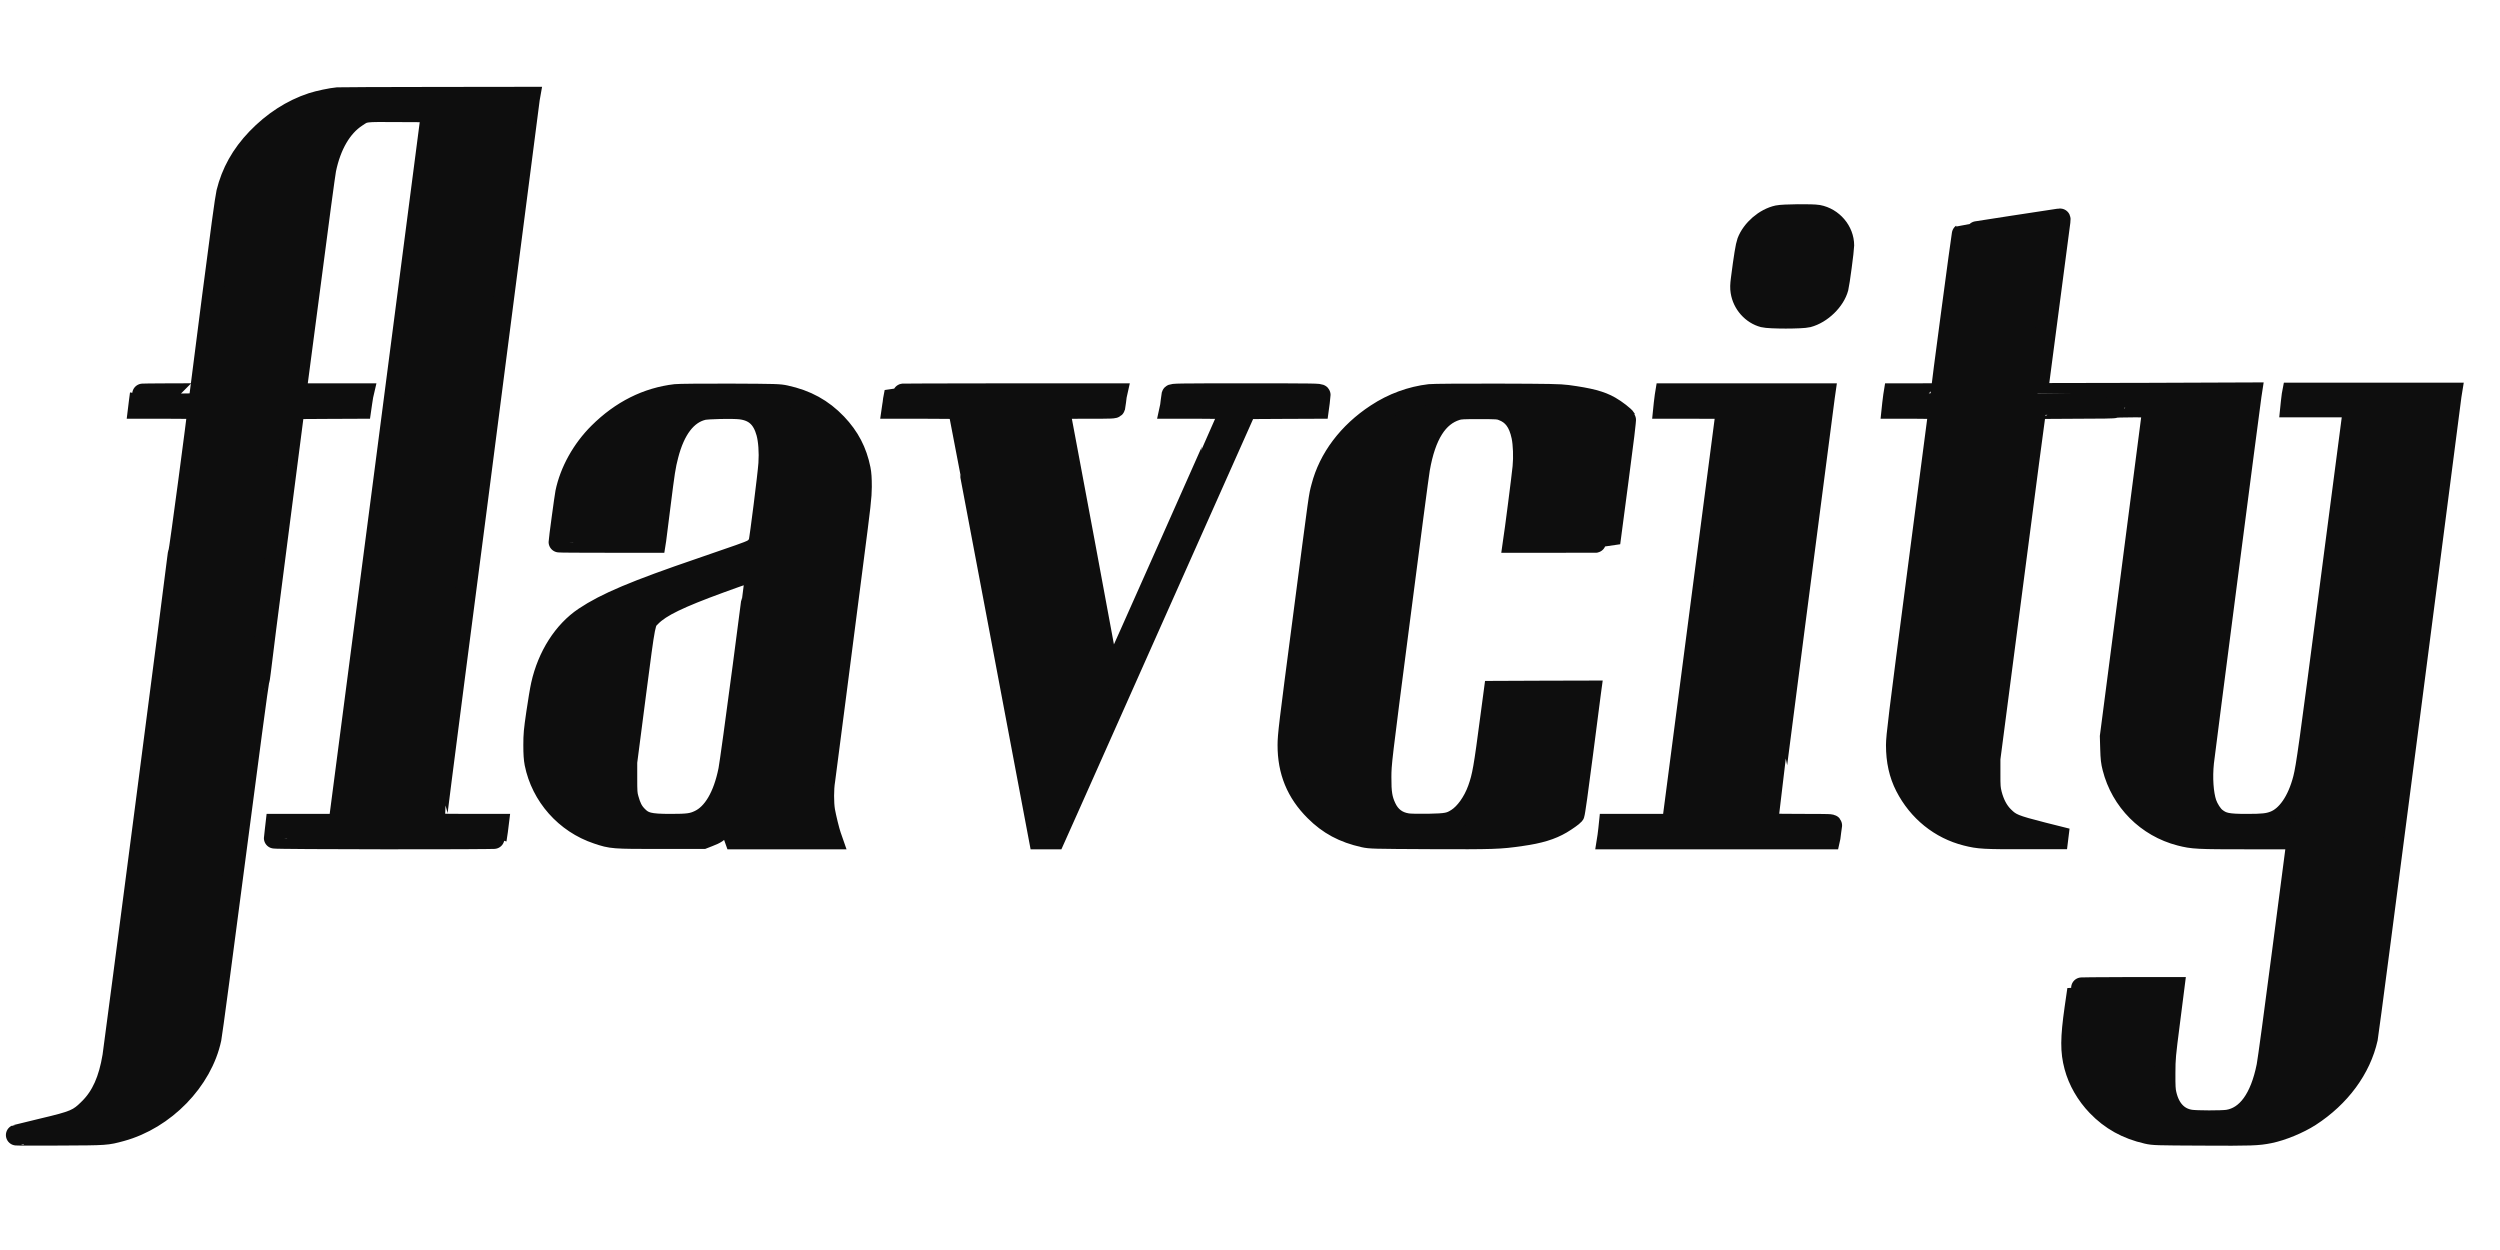<svg xmlns:xlink="http://www.w3.org/1999/xlink" xmlns="http://www.w3.org/2000/svg" viewBox="0 0 120 60" width="1000" height="500" fill="currentColor" stroke="currentColor"><title stroke="#0E0E0E" fill="#0E0E0E">Logo</title><path d="M16.217 4.69C15.89 4.72 15.31 4.843 14.977 4.95C14.007 5.267 13.103 5.853 12.33 6.657C11.59 7.43 11.12 8.273 10.88 9.25C10.827 9.46 10.58 11.283 10.2 14.233C9.87 16.79 9.6 18.883 9.6 18.89C9.6 18.897 8.957 18.9 8.167 18.9C7.38 18.9 6.733 18.91 6.733 18.923C6.73 18.94 6.71 19.097 6.687 19.273L6.647 19.6H8.073C8.857 19.6 9.5 19.61 9.5 19.623C9.507 19.777 8.613 26.463 8.583 26.5C8.56 26.527 8.533 26.677 8.52 26.833C8.497 27.15 5.497 50.2 5.417 50.7C5.23 51.833 4.88 52.62 4.3 53.2C3.76 53.74 3.597 53.81 2.003 54.187C1.35 54.343 0.803 54.477 0.783 54.483C0.767 54.49 1.703 54.493 2.867 54.487C5.147 54.477 5.107 54.477 5.813 54.287C7.903 53.717 9.703 51.867 10.13 49.847C10.17 49.663 10.693 45.73 11.297 41.103C11.9 36.477 12.407 32.683 12.427 32.67C12.443 32.66 12.477 32.47 12.5 32.25C12.52 32.03 12.893 29.097 13.33 25.733L14.12 19.617L15.723 19.607L17.327 19.6L17.367 19.323C17.387 19.173 17.413 19.017 17.423 18.973L17.44 18.9H15.82H14.2L14.217 18.823C14.227 18.783 14.533 16.437 14.9 13.61C15.267 10.78 15.597 8.313 15.637 8.127C15.877 6.97 16.39 6.087 17.103 5.617C17.523 5.337 17.42 5.35 19.16 5.36L20.7 5.367V5.453C20.7 5.527 16.333 39.103 16.28 39.44L16.26 39.567H14.753H13.243L13.207 39.88C13.183 40.053 13.167 40.213 13.167 40.23C13.167 40.273 23.833 40.283 23.833 40.24C23.837 40.227 23.857 40.07 23.88 39.89L23.92 39.567H22.43C21.61 39.567 20.93 39.557 20.923 39.54C20.913 39.527 21.323 36.307 21.833 32.383C22.347 28.46 23.357 20.653 24.08 15.033C24.807 9.413 25.403 4.783 25.41 4.74L25.423 4.667L20.887 4.673C18.393 4.677 16.29 4.683 16.217 4.69Z" stroke="#0E0E0E" fill="#0E0E0E"></path><path d="M85.333 10.353C84.713 10.487 84.093 11.023 83.87 11.617C83.807 11.783 83.717 12.337 83.583 13.377C83.543 13.68 83.54 13.823 83.567 13.993C83.657 14.577 84.097 15.073 84.65 15.217C84.933 15.29 86.5 15.29 86.78 15.217C87.427 15.047 88.067 14.427 88.23 13.813C88.283 13.617 88.5 11.983 88.5 11.783C88.5 11.09 87.967 10.463 87.27 10.333C86.997 10.283 85.593 10.297 85.333 10.353Z" stroke="#0E0E0E" fill="#0E0E0E"></path><path d="M96.527 10.863C95.25 11.057 94.197 11.227 94.187 11.237C94.17 11.25 93.167 18.79 93.167 18.883C93.167 18.893 92.66 18.9 92.037 18.9H90.91L90.89 19.023C90.877 19.093 90.86 19.25 90.847 19.373L90.823 19.6H91.947C92.673 19.6 93.067 19.613 93.067 19.633C93.067 19.653 92.607 23.18 92.047 27.477C91.123 34.553 91.03 35.33 91.027 35.767C91.027 36.523 91.17 37.167 91.467 37.747C92.077 38.937 93.123 39.783 94.383 40.1C94.99 40.253 95.21 40.267 97.283 40.263L99.217 40.26L98.05 39.967C96.693 39.62 96.52 39.55 96.167 39.197C95.9 38.933 95.707 38.563 95.593 38.117C95.527 37.85 95.517 37.74 95.52 37.117V36.417L96.613 28.037C97.213 23.427 97.71 19.643 97.72 19.627C97.73 19.613 98.583 19.6 99.62 19.6C100.85 19.6 101.5 19.59 101.5 19.567C101.5 19.547 101.827 19.533 102.417 19.533C103.253 19.533 103.333 19.537 103.333 19.59C103.333 19.62 102.873 23.18 102.313 27.497L101.293 35.35L101.31 35.933C101.323 36.41 101.343 36.577 101.413 36.85C101.817 38.447 103.053 39.69 104.65 40.1C105.263 40.257 105.453 40.267 107.943 40.267H110.27L110.25 40.373C110.24 40.433 109.933 42.793 109.567 45.617C109.2 48.44 108.863 50.943 108.813 51.18C108.503 52.727 107.857 53.62 106.933 53.767C106.653 53.81 105.413 53.81 105.137 53.763C104.547 53.67 104.14 53.24 103.977 52.533C103.927 52.33 103.917 52.143 103.92 51.517C103.923 50.78 103.933 50.687 104.14 49.073L104.353 47.4H102.043C100.773 47.4 99.733 47.413 99.733 47.427C99.733 47.44 99.673 47.88 99.597 48.403C99.393 49.843 99.39 50.467 99.583 51.19C99.763 51.873 100.15 52.543 100.667 53.08C101.32 53.76 102.09 54.187 103.06 54.407C103.373 54.477 103.46 54.48 105.717 54.49C108.077 54.503 108.367 54.493 108.933 54.38C109.537 54.257 110.337 53.927 110.883 53.577C112.32 52.647 113.31 51.303 113.637 49.837C113.67 49.68 114.583 42.703 115.667 34.333C116.747 25.963 117.643 19.06 117.653 18.99L117.673 18.867H113.857H110.04L110.02 18.973C110.01 19.033 109.993 19.183 109.98 19.307L109.957 19.533H111.467H112.977L112.957 19.657C112.947 19.727 112.453 23.48 111.867 28C110.84 35.89 110.713 36.787 110.567 37.37C110.293 38.443 109.773 39.197 109.15 39.43C108.86 39.54 108.597 39.567 107.85 39.567C106.923 39.567 106.683 39.517 106.353 39.257C106.187 39.123 105.993 38.823 105.9 38.557C105.747 38.1 105.693 37.333 105.77 36.597C105.8 36.283 108.003 19.297 108.053 18.987L108.073 18.857L102.937 18.877C100.113 18.887 97.8 18.89 97.8 18.887C97.8 18.857 98.87 10.693 98.883 10.607C98.893 10.55 98.89 10.5 98.877 10.503C98.863 10.507 97.803 10.667 96.527 10.863Z" stroke="#0E0E0E" fill="#0E0E0E"></path><path d="M32.433 18.937C31.057 19.097 29.82 19.717 28.747 20.783C27.947 21.577 27.363 22.627 27.153 23.65C27.117 23.827 26.833 25.923 26.833 26.017C26.833 26.027 27.873 26.033 29.147 26.033H31.46L31.48 25.907C31.49 25.84 31.583 25.117 31.683 24.3C31.893 22.627 31.93 22.377 32.067 21.85C32.387 20.607 32.957 19.86 33.737 19.667C33.953 19.61 35.197 19.587 35.543 19.63C36.213 19.71 36.603 20.063 36.797 20.767C36.9 21.137 36.94 21.717 36.903 22.253C36.867 22.787 36.483 25.823 36.433 26.007C36.387 26.167 36.257 26.32 36.09 26.403C35.94 26.483 35.447 26.657 33.65 27.273C30.477 28.357 29.08 28.947 28.053 29.633C27.053 30.303 26.297 31.487 25.987 32.873C25.937 33.09 25.837 33.697 25.76 34.223C25.637 35.063 25.62 35.257 25.62 35.767C25.62 36.187 25.637 36.43 25.677 36.64C25.99 38.203 27.14 39.503 28.667 40.013C29.363 40.247 29.413 40.25 31.7 40.25H33.75L34.023 40.143C34.353 40.017 34.443 39.957 34.753 39.657L34.993 39.43L35.067 39.673C35.107 39.803 35.17 39.993 35.207 40.09L35.27 40.267H37.6H39.93L39.88 40.123C39.8 39.9 39.64 39.243 39.583 38.92C39.52 38.54 39.52 37.87 39.587 37.467C39.613 37.293 39.837 35.573 40.083 33.65C40.33 31.723 40.713 28.747 40.937 27.033C41.307 24.183 41.343 23.87 41.347 23.367C41.347 22.967 41.333 22.737 41.29 22.52C41.117 21.663 40.76 20.98 40.153 20.34C39.477 19.633 38.707 19.21 37.703 18.993C37.4 18.927 37.27 18.923 35.033 18.913C33.74 18.91 32.57 18.92 32.433 18.937ZM35.667 31.987C35.337 34.497 35.027 36.737 34.98 36.967C34.73 38.217 34.23 39.067 33.563 39.38C33.237 39.537 33.013 39.567 32.2 39.567C31.163 39.567 30.9 39.5 30.57 39.15C30.373 38.943 30.267 38.733 30.16 38.347C30.093 38.113 30.087 38.003 30.087 37.333V36.583L30.51 33.32C30.983 29.703 30.947 29.883 31.253 29.577C31.717 29.113 32.58 28.693 34.567 27.967C35.663 27.567 36.25 27.37 36.26 27.397C36.263 27.41 35.997 29.477 35.667 31.987Z" stroke="#0E0E0E" fill="#0E0E0E"></path><path d="M42.923 18.923C42.917 18.94 42.9 19.047 42.887 19.167C42.873 19.287 42.857 19.433 42.843 19.49L42.827 19.6H44.393C45.257 19.6 45.97 19.61 45.977 19.623C45.987 19.64 46.867 24.29 47.937 29.957L49.883 40.267H50.253H50.623L51.313 38.723C51.69 37.877 53.76 33.23 55.91 28.4L59.823 19.617L61.557 19.607L63.29 19.6L63.33 19.307C63.35 19.143 63.367 18.987 63.367 18.957C63.367 18.903 63.12 18.9 59.82 18.9C56.47 18.9 56.27 18.903 56.253 18.957C56.247 18.99 56.23 19.107 56.217 19.217C56.207 19.327 56.19 19.457 56.18 19.507L56.16 19.6H57.597C58.443 19.6 59.033 19.613 59.033 19.63C59.033 19.663 53.393 32.353 53.313 32.5C53.29 32.547 53.27 32.563 53.267 32.54C53.267 32.517 52.727 29.623 52.067 26.113C51.407 22.603 50.867 19.7 50.867 19.663C50.867 19.603 50.9 19.6 52.18 19.6C53.403 19.6 53.497 19.597 53.513 19.54C53.52 19.51 53.537 19.393 53.55 19.283C53.56 19.173 53.577 19.043 53.587 18.99L53.607 18.9H48.27C45.337 18.9 42.93 18.91 42.923 18.923Z" stroke="#0E0E0E" fill="#0E0E0E"></path><path d="M68.633 18.937C67.73 19.043 66.853 19.363 66.07 19.88C64.72 20.763 63.787 22.007 63.437 23.373C63.307 23.87 63.367 23.447 62.547 29.733C61.88 34.823 61.823 35.29 61.823 35.767C61.82 37.02 62.237 38.04 63.117 38.917C63.77 39.573 64.49 39.96 65.467 40.177C65.773 40.243 65.887 40.247 68.65 40.26C71.697 40.273 71.993 40.263 73.017 40.113C73.893 39.99 74.457 39.817 74.95 39.527C75.207 39.373 75.493 39.17 75.557 39.093C75.583 39.063 75.75 37.873 75.967 36.18C76.167 34.607 76.34 33.283 76.347 33.24L76.357 33.167L74.037 33.173L71.72 33.183L71.56 34.383C71.233 36.88 71.167 37.257 70.95 37.867C70.73 38.487 70.333 39.043 69.94 39.293C69.6 39.513 69.433 39.543 68.563 39.56C68.097 39.567 67.683 39.56 67.547 39.537C67.067 39.463 66.723 39.2 66.517 38.753C66.333 38.357 66.283 38.047 66.287 37.3C66.29 36.65 66.29 36.633 67.18 29.767C67.667 25.98 68.097 22.71 68.137 22.5C68.42 20.88 69 19.96 69.917 19.677C70.09 19.623 70.237 19.617 71.017 19.617C71.86 19.62 71.93 19.623 72.113 19.693C72.62 19.88 72.907 20.267 73.05 20.95C73.127 21.317 73.15 21.94 73.103 22.417C73.073 22.767 72.697 25.7 72.65 25.94L72.637 26.033H74.95C76.223 26.033 77.267 26.03 77.27 26.023C77.27 26.02 77.45 24.697 77.667 23.083C77.923 21.167 78.047 20.13 78.027 20.093C77.98 20 77.56 19.673 77.287 19.52C76.833 19.26 76.297 19.12 75.233 18.977C74.877 18.93 74.397 18.92 71.85 18.913C70.22 18.91 68.77 18.92 68.633 18.937Z" stroke="#0E0E0E" fill="#0E0E0E"></path><path d="M79.923 19.023C79.91 19.093 79.893 19.25 79.88 19.373L79.857 19.6H81.363C82.19 19.6 82.867 19.607 82.867 19.613C82.867 19.647 80.3 39.36 80.283 39.457L80.263 39.567H78.753H77.243L77.22 39.79C77.207 39.917 77.19 40.073 77.177 40.14L77.157 40.267H82.493H87.827L87.847 40.177C87.857 40.123 87.873 39.993 87.883 39.883C87.897 39.773 87.913 39.657 87.92 39.623C87.937 39.57 87.85 39.567 86.437 39.567C85.613 39.567 84.93 39.557 84.923 39.54C84.913 39.523 87.253 21.437 87.573 19.04L87.593 18.9H83.767H79.943L79.923 19.023Z" stroke="#0E0E0E" fill="#0E0E0E"></path></svg>